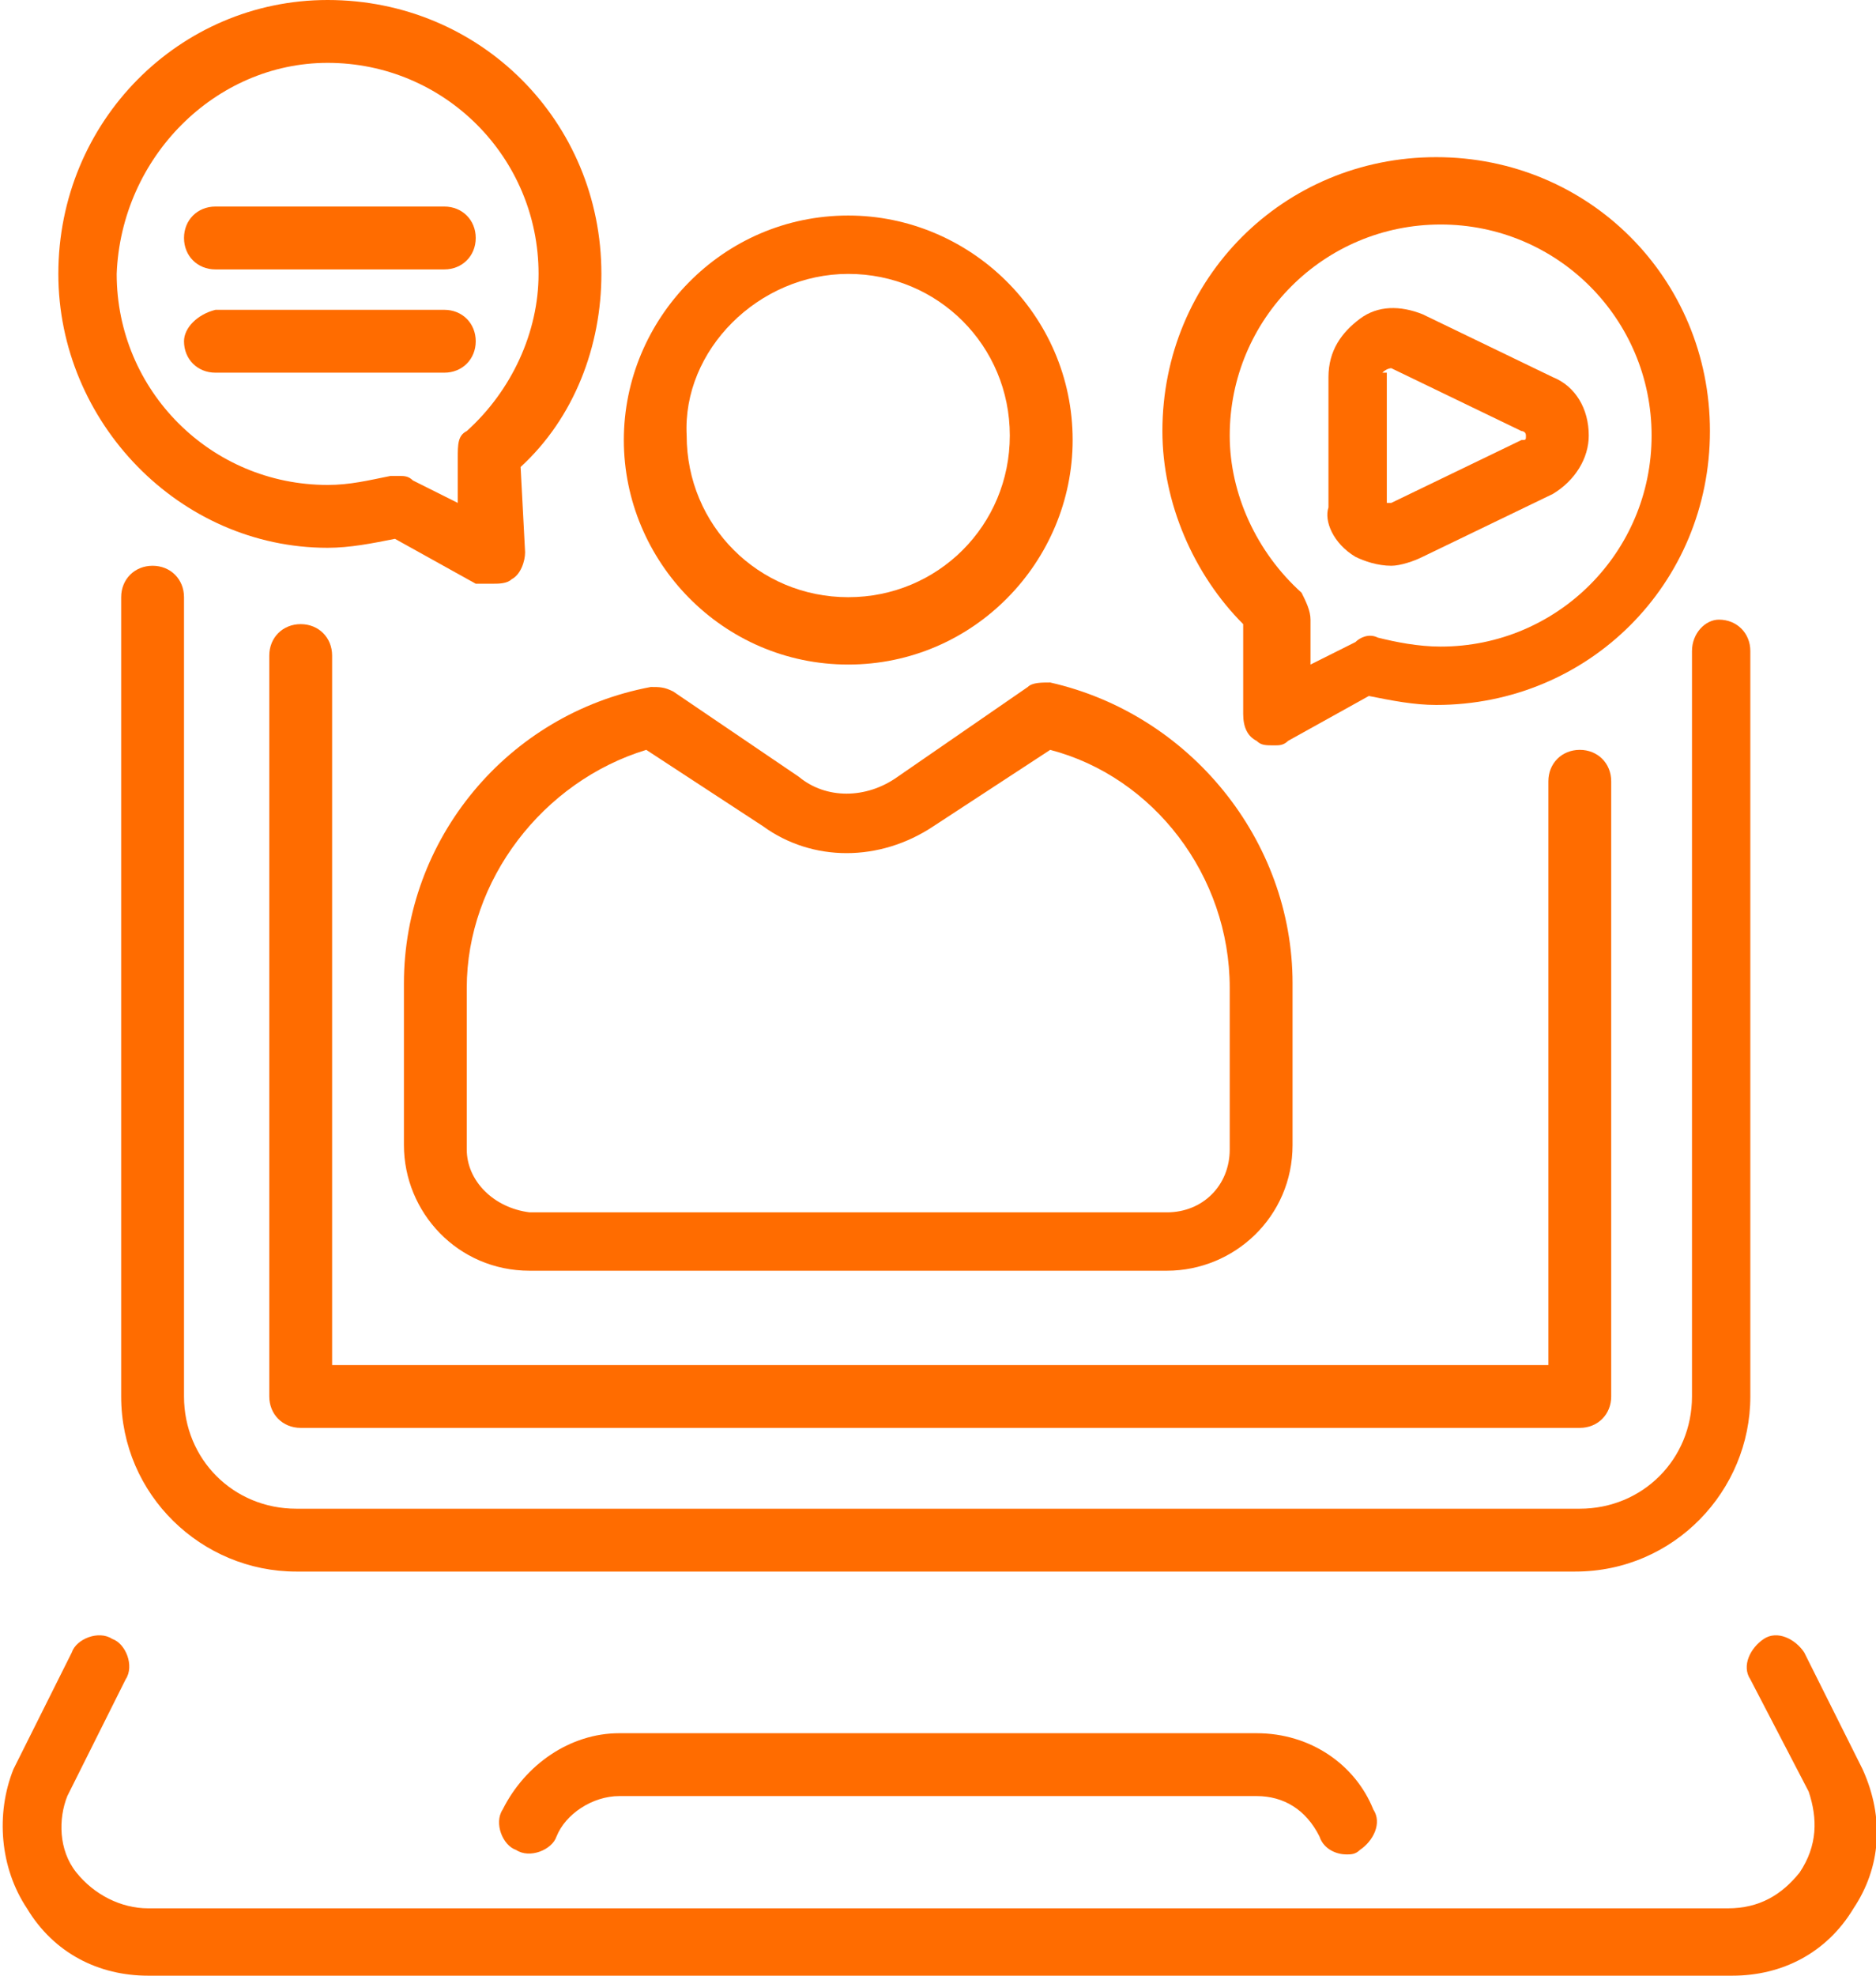 <?xml version="1.0" encoding="utf-8"?>
<!-- Generator: Adobe Illustrator 26.5.0, SVG Export Plug-In . SVG Version: 6.00 Build 0)  -->
<svg version="1.1" id="Layer_1" xmlns="http://www.w3.org/2000/svg" xmlns:xlink="http://www.w3.org/1999/xlink" x="0px" y="0px"
	 viewBox="0 0 41.8 44" style="enable-background:new 0 0 41.8 44;" xml:space="preserve">
<style type="text/css">
	.st0{fill:#FF6C00;}
</style>
<g>
	<path class="st0" d="M37.7,14.5v16.6c0,1.4-1.1,2.5-2.5,2.5H6.6c-1.4,0-2.5-1.1-2.5-2.5V13.3c0-0.4-0.3-0.7-0.7-0.7
		c-0.4,0-0.7,0.3-0.7,0.7v17.8c0,2.2,1.8,3.9,3.9,3.9h28.5c2.2,0,3.9-1.8,3.9-3.9V14.5c0-0.4-0.3-0.7-0.7-0.7
		C38,13.8,37.7,14.1,37.7,14.5z"/>
	<path class="st0" d="M6.7,13.9c-0.4,0-0.7,0.3-0.7,0.7v16.5c0,0.4,0.3,0.7,0.7,0.7h28.5c0.4,0,0.7-0.3,0.7-0.7V17.4
		c0-0.4-0.3-0.7-0.7-0.7s-0.7,0.3-0.7,0.7v13H7.4V14.6C7.4,14.2,7.1,13.9,6.7,13.9z"/>
	<path class="st0" d="M41.5,39.4l-1.3-2.6c-0.2-0.3-0.6-0.5-0.9-0.3c-0.3,0.2-0.5,0.6-0.3,0.9l1.3,2.5c0.2,0.6,0.2,1.2-0.2,1.8
		c-0.4,0.5-0.9,0.8-1.6,0.8H3.3c-0.6,0-1.2-0.3-1.6-0.8c-0.4-0.5-0.4-1.2-0.2-1.7l1.3-2.6c0.2-0.3,0-0.8-0.3-0.9
		c-0.3-0.2-0.8,0-0.9,0.3l-1.3,2.6c-0.4,1-0.3,2.2,0.3,3.1C1.2,43.5,2.2,44,3.3,44h35.3c1.1,0,2.1-0.5,2.7-1.5
		C41.9,41.6,42,40.5,41.5,39.4z"/>
	<path class="st0" d="M28,38.6H13.8c-1.1,0-2.1,0.7-2.6,1.7c-0.2,0.3,0,0.8,0.3,0.9c0.3,0.2,0.8,0,0.9-0.3c0.2-0.5,0.8-0.9,1.4-0.9
		H28c0.6,0,1.1,0.3,1.4,0.9c0.1,0.3,0.4,0.4,0.6,0.4c0.1,0,0.2,0,0.3-0.1c0.3-0.2,0.5-0.6,0.3-0.9C30.2,39.3,29.2,38.6,28,38.6z"/>
	<path class="st0" d="M26,28.3c1.5,0,2.8-1.2,2.8-2.8v-3.6c0-3.2-2.3-6-5.4-6.7c-0.2,0-0.4,0-0.5,0.1L20,17.3
		c-0.7,0.5-1.6,0.5-2.2,0l-2.8-1.9c-0.2-0.1-0.3-0.1-0.5-0.1C11.3,15.9,9,18.7,9,21.9v3.6c0,1.5,1.2,2.8,2.8,2.8H26z M10.4,25.6
		v-3.6c0-2.4,1.7-4.6,4-5.3l2.6,1.7c1.1,0.8,2.6,0.8,3.8,0l2.6-1.7c2.3,0.6,4,2.8,4,5.3v3.6c0,0.8-0.6,1.4-1.4,1.4H11.8
		C11,26.9,10.4,26.3,10.4,25.6z"/>
	<path class="st0" d="M18.9,14.8c2.8,0,5-2.3,5-5c0-2.8-2.3-5-5-5c-2.8,0-5,2.3-5,5C13.9,12.5,16.1,14.8,18.9,14.8z M18.9,6.1
		c2,0,3.6,1.6,3.6,3.6c0,2-1.6,3.6-3.6,3.6s-3.6-1.6-3.6-3.6C15.2,7.8,16.9,6.1,18.9,6.1z"/>
	<path class="st0" d="M30.2,12.4c0.2,0.1,0.5,0.2,0.8,0.2c0.2,0,0.5-0.1,0.7-0.2l2.9-1.4c0.5-0.3,0.8-0.8,0.8-1.3
		c0-0.6-0.3-1.1-0.8-1.3l-2.9-1.4c-0.5-0.2-1-0.2-1.4,0.1c-0.4,0.3-0.7,0.7-0.7,1.3v2.9C29.5,11.6,29.7,12.1,30.2,12.4z M30.8,8.3
		C30.8,8.2,30.8,8.2,30.8,8.3C30.9,8.2,30.9,8.2,30.8,8.3C30.9,8.2,31,8.2,31,8.2c0,0,2.9,1.4,2.9,1.4c0,0,0.1,0,0.1,0.1
		c0,0.1,0,0.1-0.1,0.1L31,11.2c0,0,0,0-0.1,0c0,0,0-0.1,0-0.1V8.3z"/>
	<path class="st0" d="M27.7,15.9c0,0.3,0.1,0.5,0.3,0.6c0.1,0.1,0.2,0.1,0.4,0.1c0.1,0,0.2,0,0.3-0.1l1.8-1c0.5,0.1,1,0.2,1.5,0.2
		c3.4,0,6.1-2.7,6.1-6.1c0-3.4-2.7-6.1-6.1-6.1c-3.4,0-6.1,2.7-6.1,6.1c0,1.6,0.7,3.2,1.8,4.3L27.7,15.9z M27.4,9.7
		c0-2.6,2.1-4.7,4.7-4.7c2.6,0,4.7,2.1,4.7,4.7c0,2.6-2.1,4.7-4.7,4.7c-0.5,0-1-0.1-1.4-0.2c-0.2-0.1-0.4,0-0.5,0.1l-1,0.5l0-1
		c0-0.2-0.1-0.4-0.2-0.6C28,12.3,27.4,11,27.4,9.7z"/>
	<path class="st0" d="M7.3,12.2c0.5,0,1-0.1,1.5-0.2l1.8,1C10.8,13,10.9,13,11,13c0.1,0,0.3,0,0.4-0.1c0.2-0.1,0.3-0.4,0.3-0.6
		l-0.1-1.9c1.2-1.1,1.8-2.7,1.8-4.3c0-3.4-2.7-6.1-6.1-6.1C4,0,1.3,2.7,1.3,6.1C1.3,9.4,4,12.2,7.3,12.2z M7.3,1.4
		c2.6,0,4.7,2.1,4.7,4.7c0,1.3-0.6,2.6-1.6,3.5c-0.2,0.1-0.2,0.3-0.2,0.6l0,1l-1-0.5c-0.1-0.1-0.2-0.1-0.3-0.1c-0.1,0-0.1,0-0.2,0
		c-0.5,0.1-0.9,0.2-1.4,0.2c-2.6,0-4.7-2.1-4.7-4.7C2.7,3.5,4.8,1.4,7.3,1.4z"/>
	<path class="st0" d="M4.8,6h5.1c0.4,0,0.7-0.3,0.7-0.7s-0.3-0.7-0.7-0.7H4.8c-0.4,0-0.7,0.3-0.7,0.7S4.4,6,4.8,6z"/>
	<path class="st0" d="M4.8,8.3h5.1c0.4,0,0.7-0.3,0.7-0.7c0-0.4-0.3-0.7-0.7-0.7H4.8C4.4,7,4.1,7.3,4.1,7.6C4.1,8,4.4,8.3,4.8,8.3z"
		/>
</g>
</svg>
